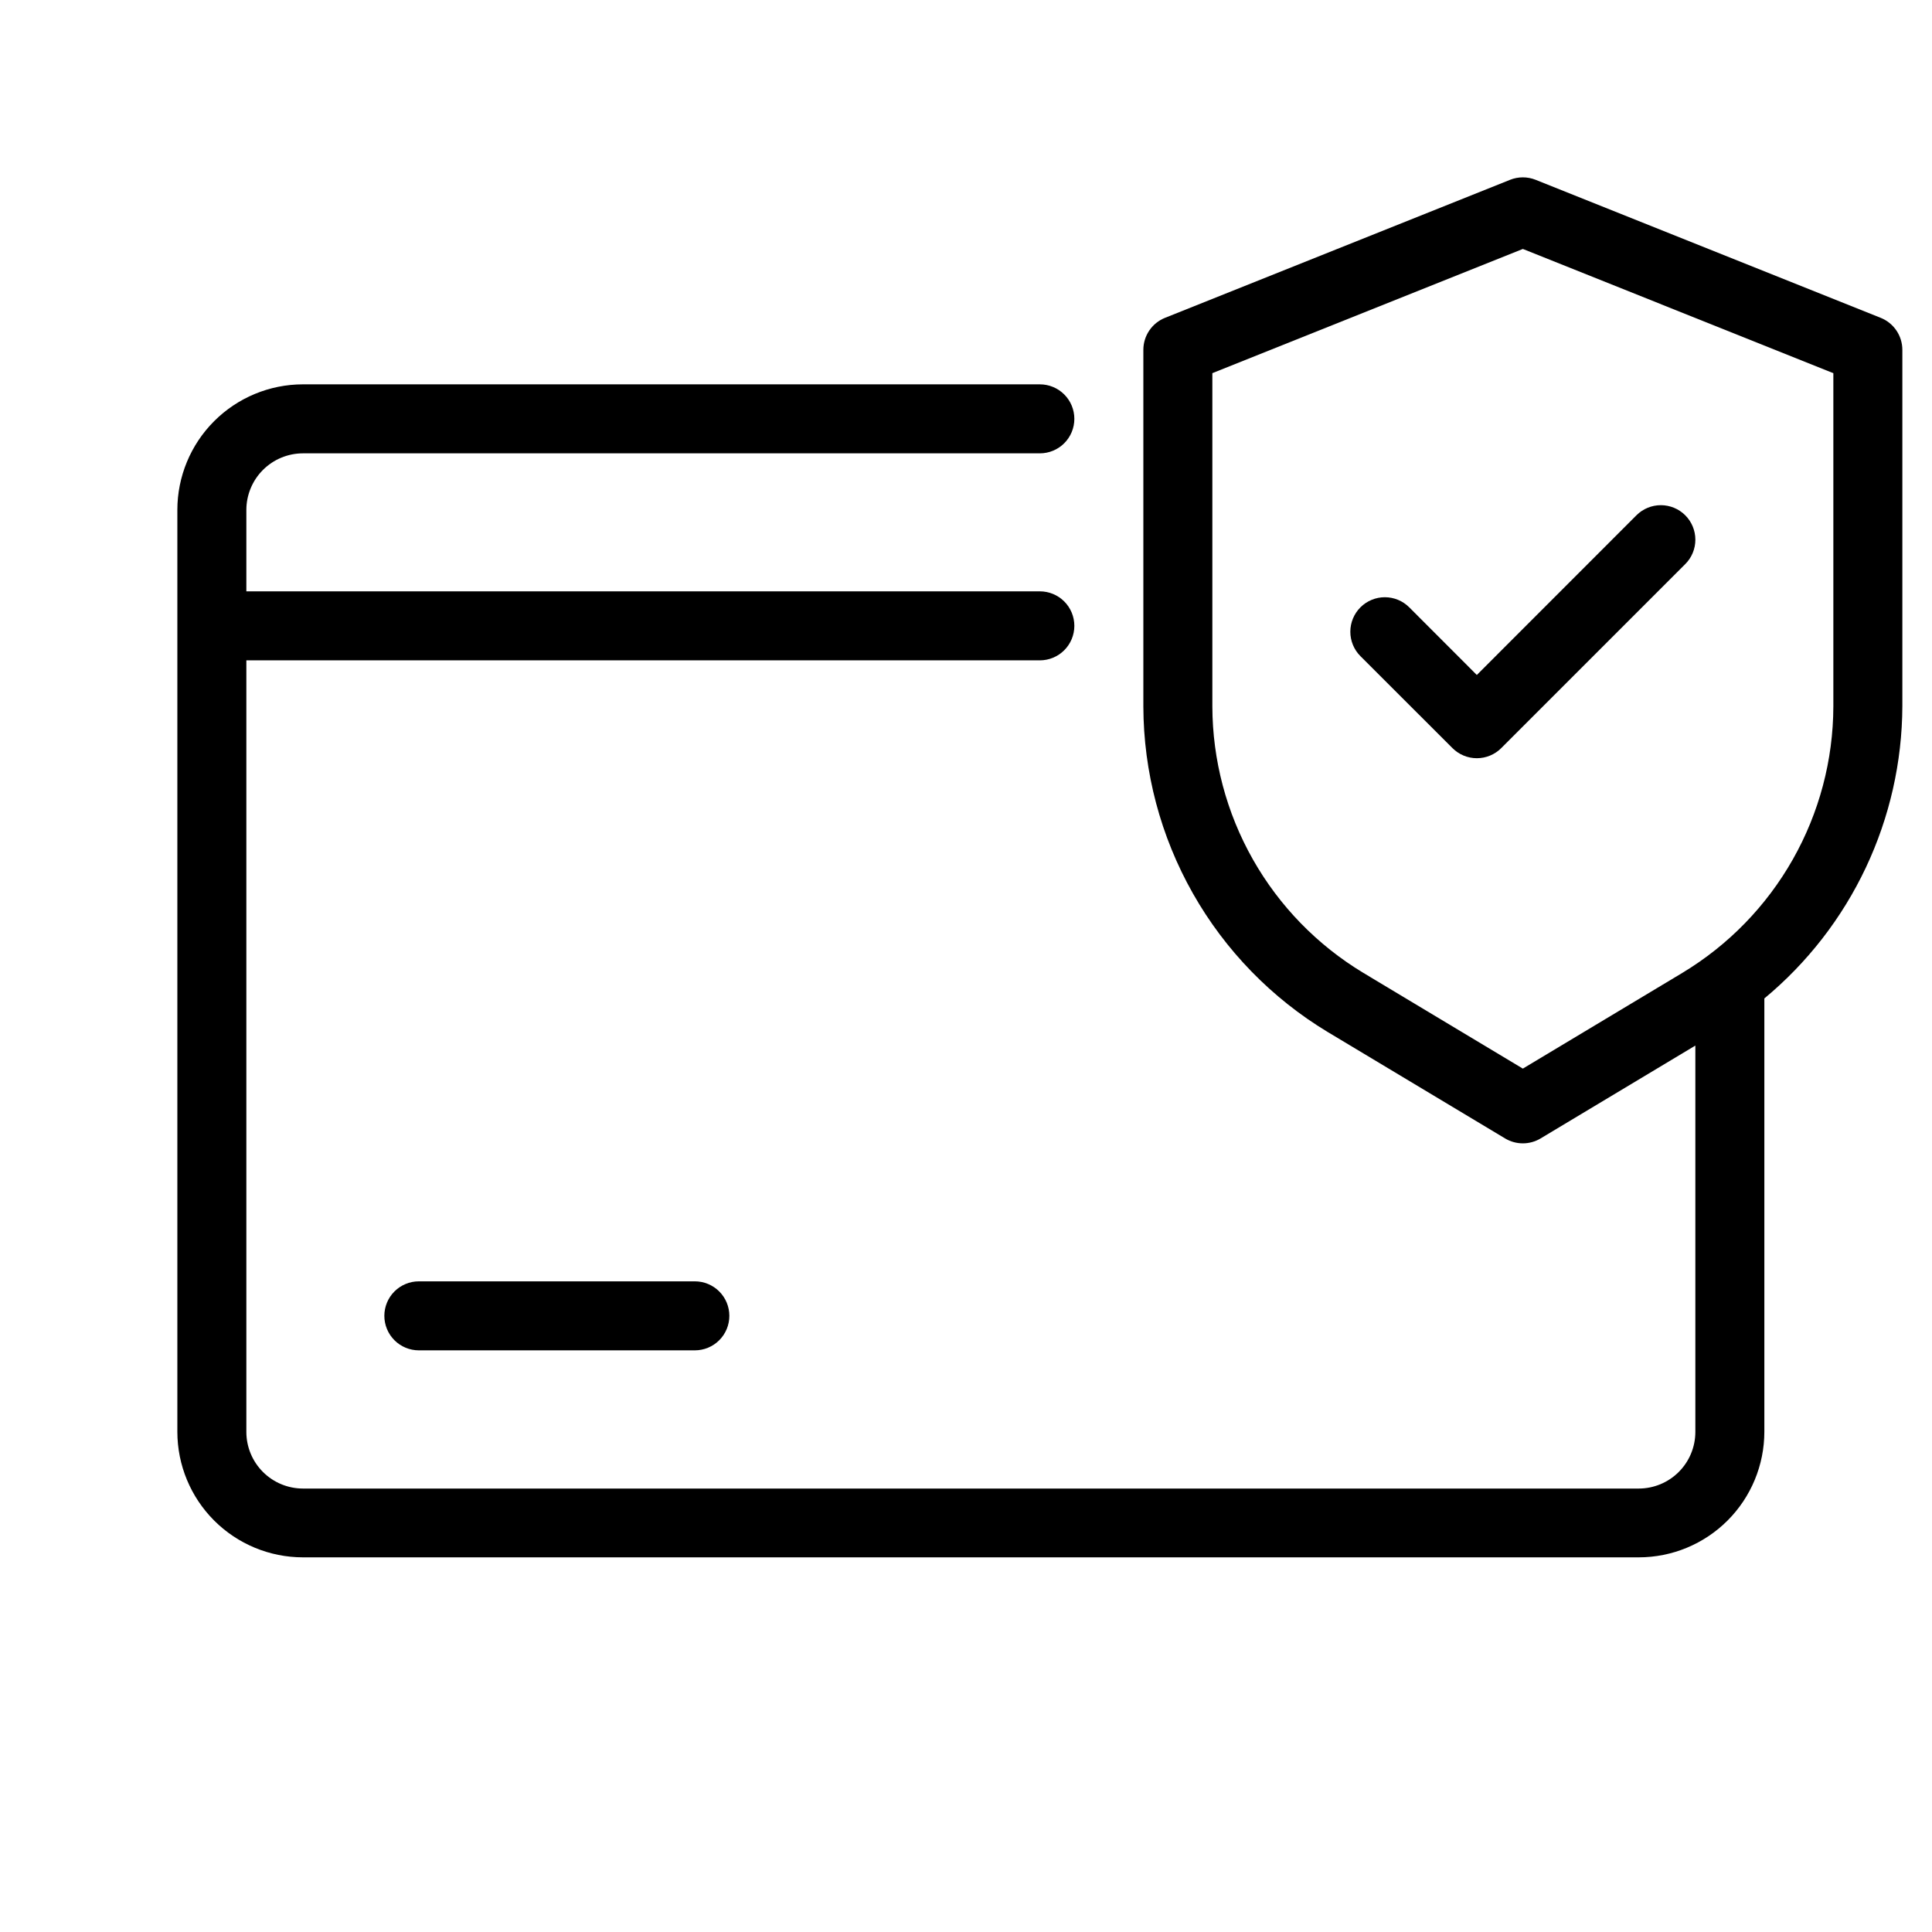 <svg xmlns="http://www.w3.org/2000/svg" fill="none" viewBox="0 0 512 512" height="512" width="512">
<path fill="black" d="M498.401 84.228L406.973 47.656C404.79 46.781 402.353 46.781 400.17 47.656L308.742 84.228C307.047 84.907 305.594 86.078 304.571 87.59C303.548 89.102 303 90.886 303 92.712V187.213C303.047 204.577 307.566 221.636 316.12 236.746C324.675 251.857 336.977 264.509 351.841 273.485L398.872 301.7C400.292 302.55 401.916 303 403.571 303C405.227 303 406.851 302.55 408.271 301.7L449.286 277.087V379.487C449.281 383.462 447.7 387.273 444.889 390.084C442.078 392.895 438.267 394.476 434.291 394.481H80.28C76.305 394.476 72.494 392.895 69.683 390.084C66.872 387.273 65.291 383.462 65.286 379.487V174.998H275.571C277.996 174.998 280.322 174.035 282.036 172.32C283.751 170.605 284.714 168.28 284.714 165.855C284.714 163.43 283.751 161.105 282.036 159.39C280.322 157.675 277.996 156.712 275.571 156.712H65.286V135.135C65.291 131.16 66.872 127.349 69.683 124.538C72.494 121.727 76.305 120.146 80.28 120.141H275.571C277.996 120.141 280.322 119.177 282.036 117.463C283.751 115.748 284.714 113.423 284.714 110.998C284.714 108.573 283.751 106.248 282.036 104.533C280.322 102.818 277.996 101.855 275.571 101.855H80.28C71.455 101.86 62.993 105.368 56.753 111.608C50.513 117.848 47.005 126.31 47 135.135V379.432C47.005 388.257 50.513 396.719 56.753 402.959C62.993 409.2 71.455 412.707 80.28 412.712H434.291C443.116 412.707 451.578 409.2 457.819 402.959C464.059 396.719 467.567 388.257 467.571 379.432V264.598C478.961 255.155 488.139 243.327 494.458 229.95C500.777 216.572 504.083 201.971 504.143 187.176V92.712C504.142 90.886 503.595 89.102 502.572 87.59C501.549 86.078 500.096 84.907 498.401 84.228ZM485.857 187.213C485.82 201.421 482.122 215.379 475.12 227.742C468.119 240.106 458.05 250.456 445.885 257.796L403.571 283.194L361.258 257.796C349.093 250.456 339.024 240.106 332.022 227.742C325.021 215.379 321.323 201.421 321.286 187.213V98.893L403.571 65.978L485.857 98.893V187.213Z"></path>
<path fill="black" d="M373.471 160.955C372.623 160.104 371.615 159.43 370.505 158.969C369.396 158.509 368.206 158.271 367.005 158.271C365.803 158.27 364.614 158.506 363.504 158.964C362.393 159.423 361.384 160.097 360.534 160.945C359.684 161.794 359.01 162.802 358.549 163.912C358.089 165.021 357.851 166.211 357.85 167.412C357.85 168.613 358.085 169.803 358.544 170.913C359.003 172.024 359.676 173.032 360.525 173.883L384.918 198.257C386.633 199.971 388.958 200.934 391.382 200.934C393.807 200.934 396.132 199.971 397.846 198.257L446.614 149.489C448.329 147.773 449.291 145.445 449.289 143.019C449.287 140.593 448.322 138.267 446.605 136.552C444.888 134.838 442.561 133.876 440.135 133.877C437.709 133.879 435.382 134.845 433.668 136.561L391.373 178.875L373.471 160.955ZM110.998 339.569C108.573 339.569 106.248 340.533 104.533 342.247C102.819 343.962 101.855 346.287 101.855 348.712C101.855 351.137 102.819 353.463 104.533 355.177C106.248 356.892 108.573 357.855 110.998 357.855H184.141C186.566 357.855 188.892 356.892 190.606 355.177C192.321 353.463 193.284 351.137 193.284 348.712C193.284 346.287 192.321 343.962 190.606 342.247C188.892 340.533 186.566 339.569 184.141 339.569H110.998Z"></path>
</svg>
